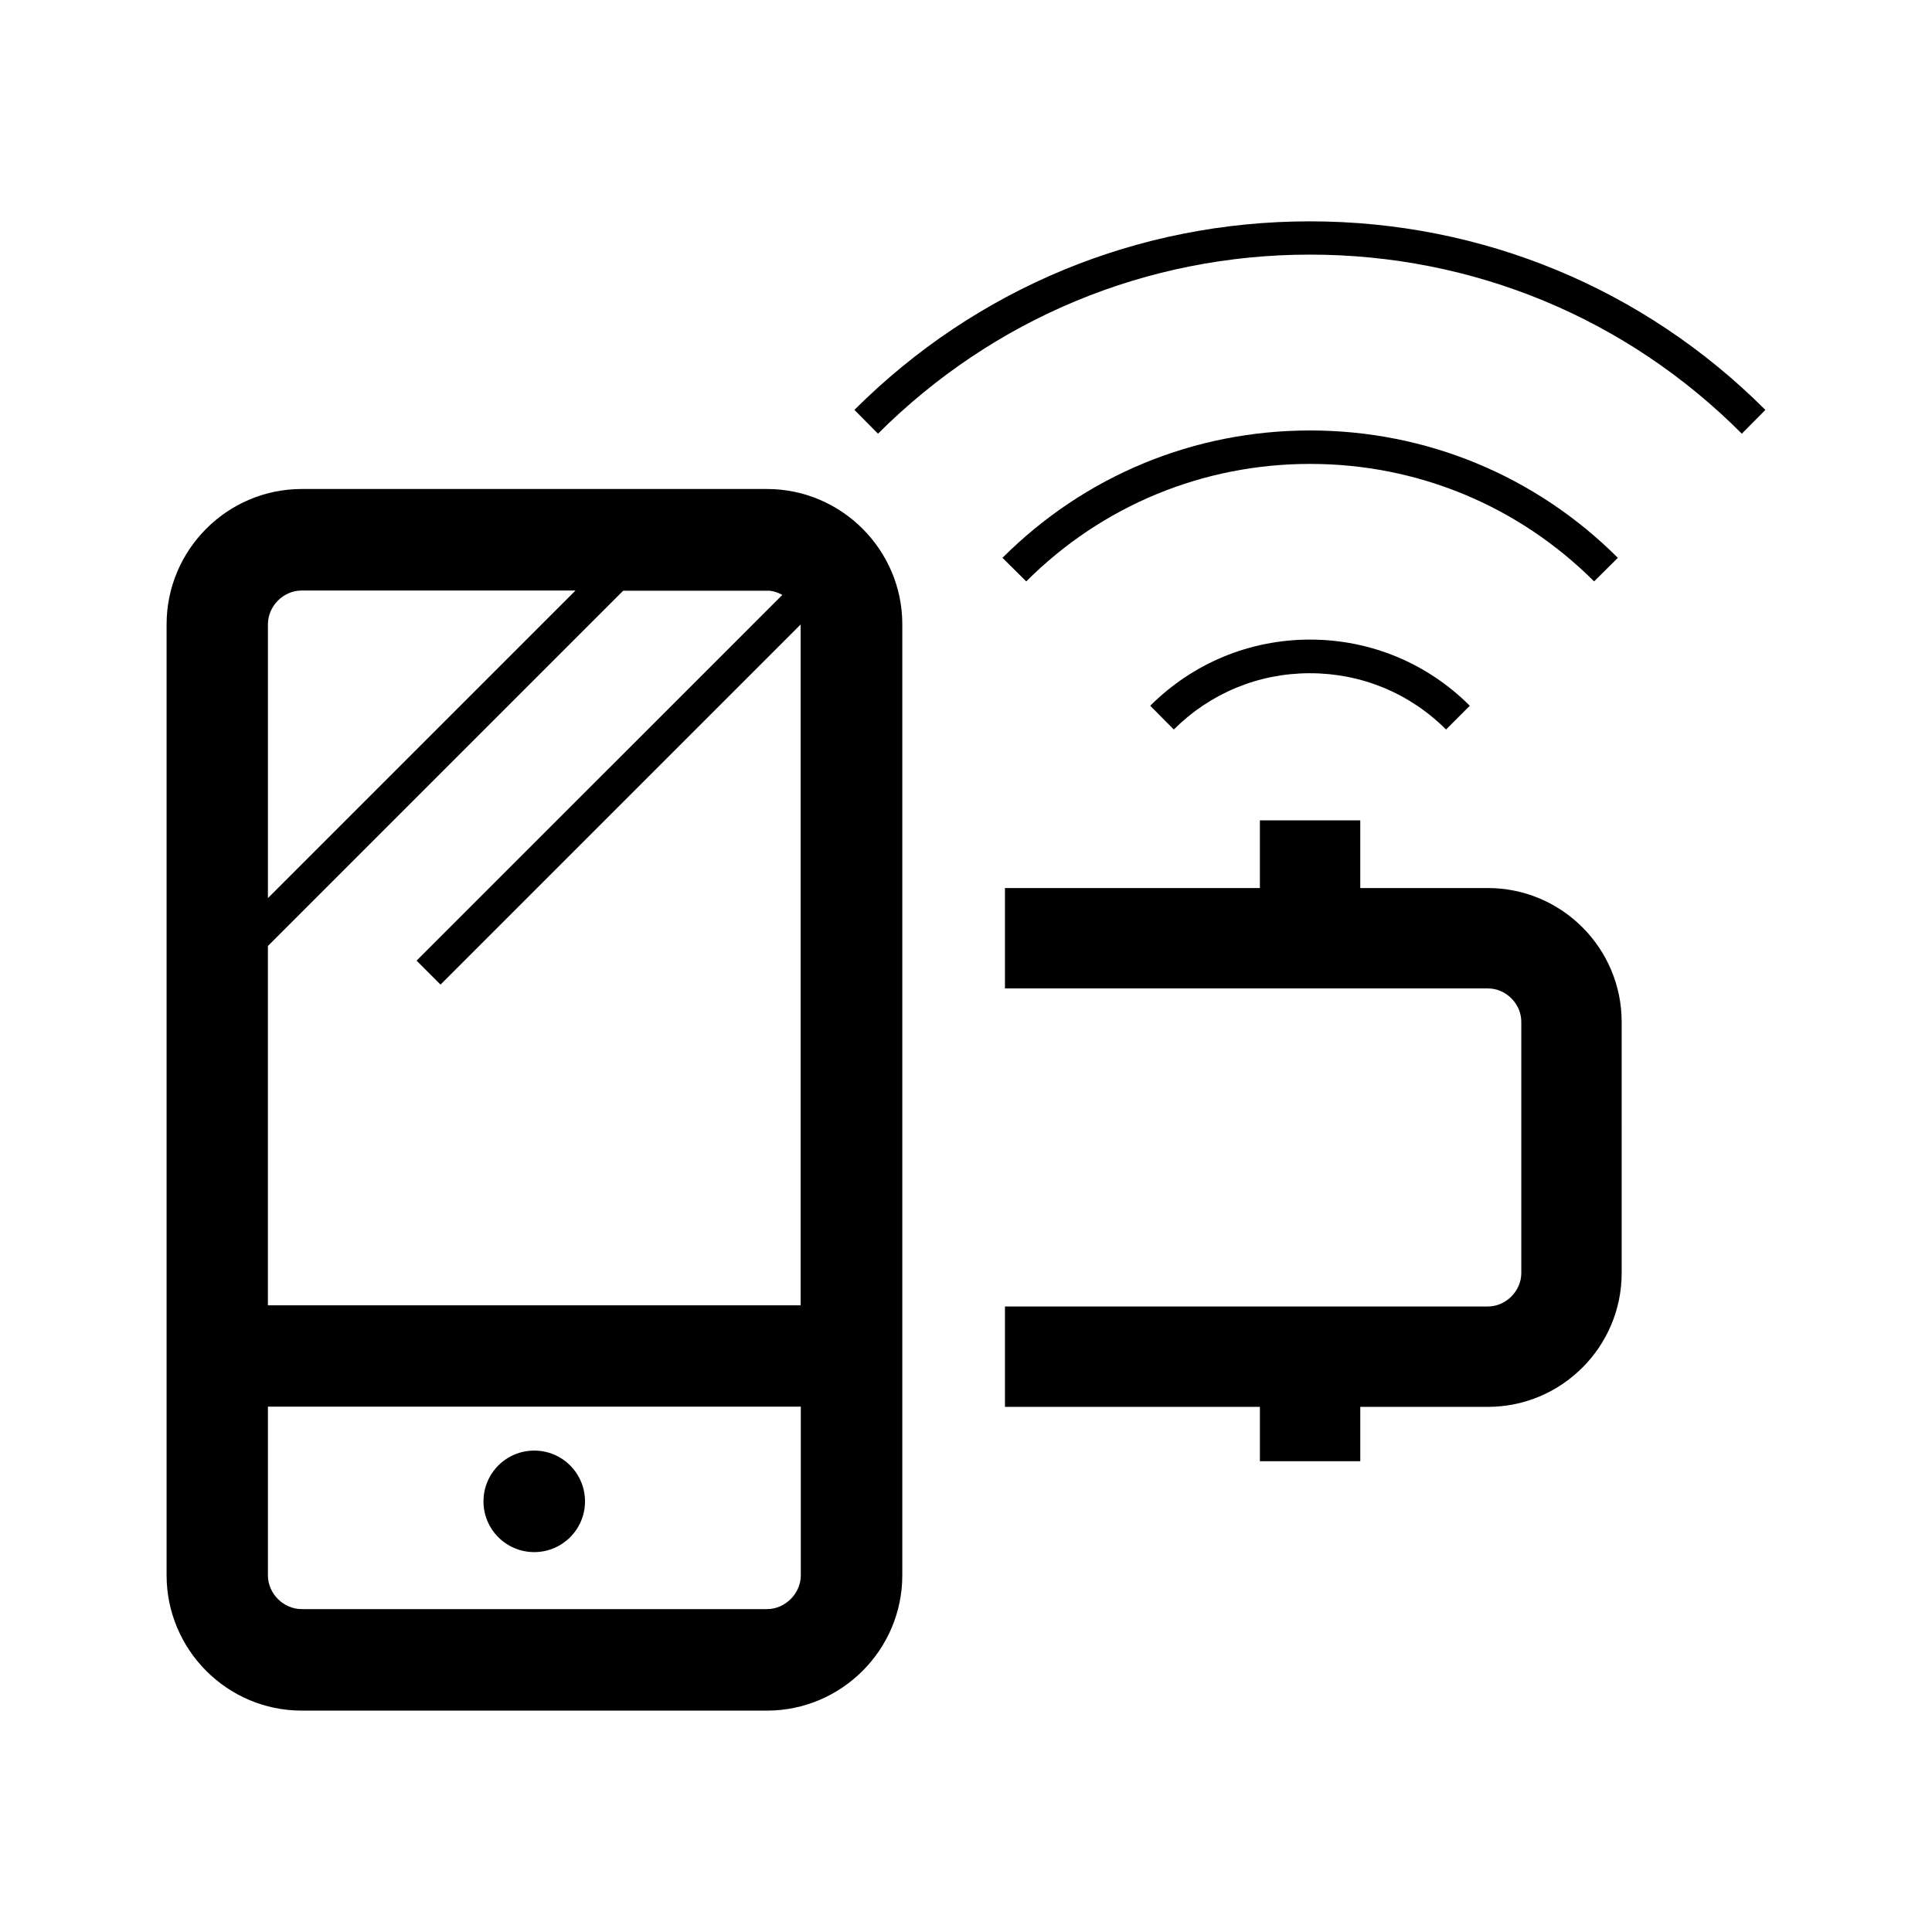 <?xml version="1.0" encoding="UTF-8"?>
<!-- Uploaded to: ICON Repo, www.svgrepo.com, Generator: ICON Repo Mixer Tools -->
<svg fill="#000000" width="800px" height="800px" version="1.1" viewBox="144 144 512 512" xmlns="http://www.w3.org/2000/svg">
 <g>
  <path d="m448.82 331.03 6.246 6.297c9.672-9.621 22.418-14.914 36.074-14.914 13.652 0 26.449 5.289 36.074 14.914l6.297-6.297c-11.285-11.285-26.348-17.531-42.32-17.531-16.02 0-31.035 6.246-42.371 17.531z"/>
  <path d="m572.75 291.83c-21.816-21.766-50.785-33.754-81.566-33.754s-59.75 11.992-81.516 33.754l6.297 6.246c20.102-20.102 46.855-31.137 75.219-31.137 28.465 0 55.168 11.082 75.27 31.137z"/>
  <path d="m370.43 252.63 6.246 6.301c30.633-30.582 71.289-47.457 114.46-47.457 43.277 0 83.934 16.828 114.46 47.457l6.246-6.297c-32.242-32.242-75.117-49.977-120.71-49.977-45.543-0.004-88.418 17.73-120.71 49.973z"/>
  <path d="m538.29 379.34h-33.805v-17.938h-26.602v17.938h-67.559v26.602h127.97c4.785 0 8.867 4.031 8.867 8.867v66.555c0 4.785-4.082 8.867-8.867 8.867h-127.97v26.602h67.562v14.41h26.602v-14.41h33.805c19.547 0 35.469-15.922 35.469-35.469l-0.004-66.559c0-19.547-15.918-35.465-35.469-35.465z"/>
  <path d="m285.58 528.42c-7.457 0-13.453 6.047-13.453 13.453 0 7.457 6.047 13.453 13.453 13.453s13.453-5.996 13.453-13.453c0-7.406-5.996-13.453-13.453-13.453z"/>
  <path d="m347.25 273.59h-123.28c-19.75 0-35.82 16.121-35.82 35.871v252c0 19.75 16.07 35.871 35.82 35.871h123.28c19.75 0 35.871-16.121 35.871-35.871v-252c0-19.75-16.121-35.871-35.871-35.871zm4.082 28.062-96.934 96.93 6.348 6.348 95.422-95.422v180.41l-141.17 0.004v-95.219l94.16-94.16h38.09c1.461-0.055 2.82 0.449 4.082 1.105zm-127.36-1.16h72.547l-81.516 81.516v-72.547c0-4.836 4.082-8.969 8.969-8.969zm123.28 269.94h-123.28c-4.836 0-8.969-4.082-8.969-8.969v-44.688h141.22v44.688c0 4.836-4.133 8.969-8.969 8.969z"/>
 </g>
</svg>